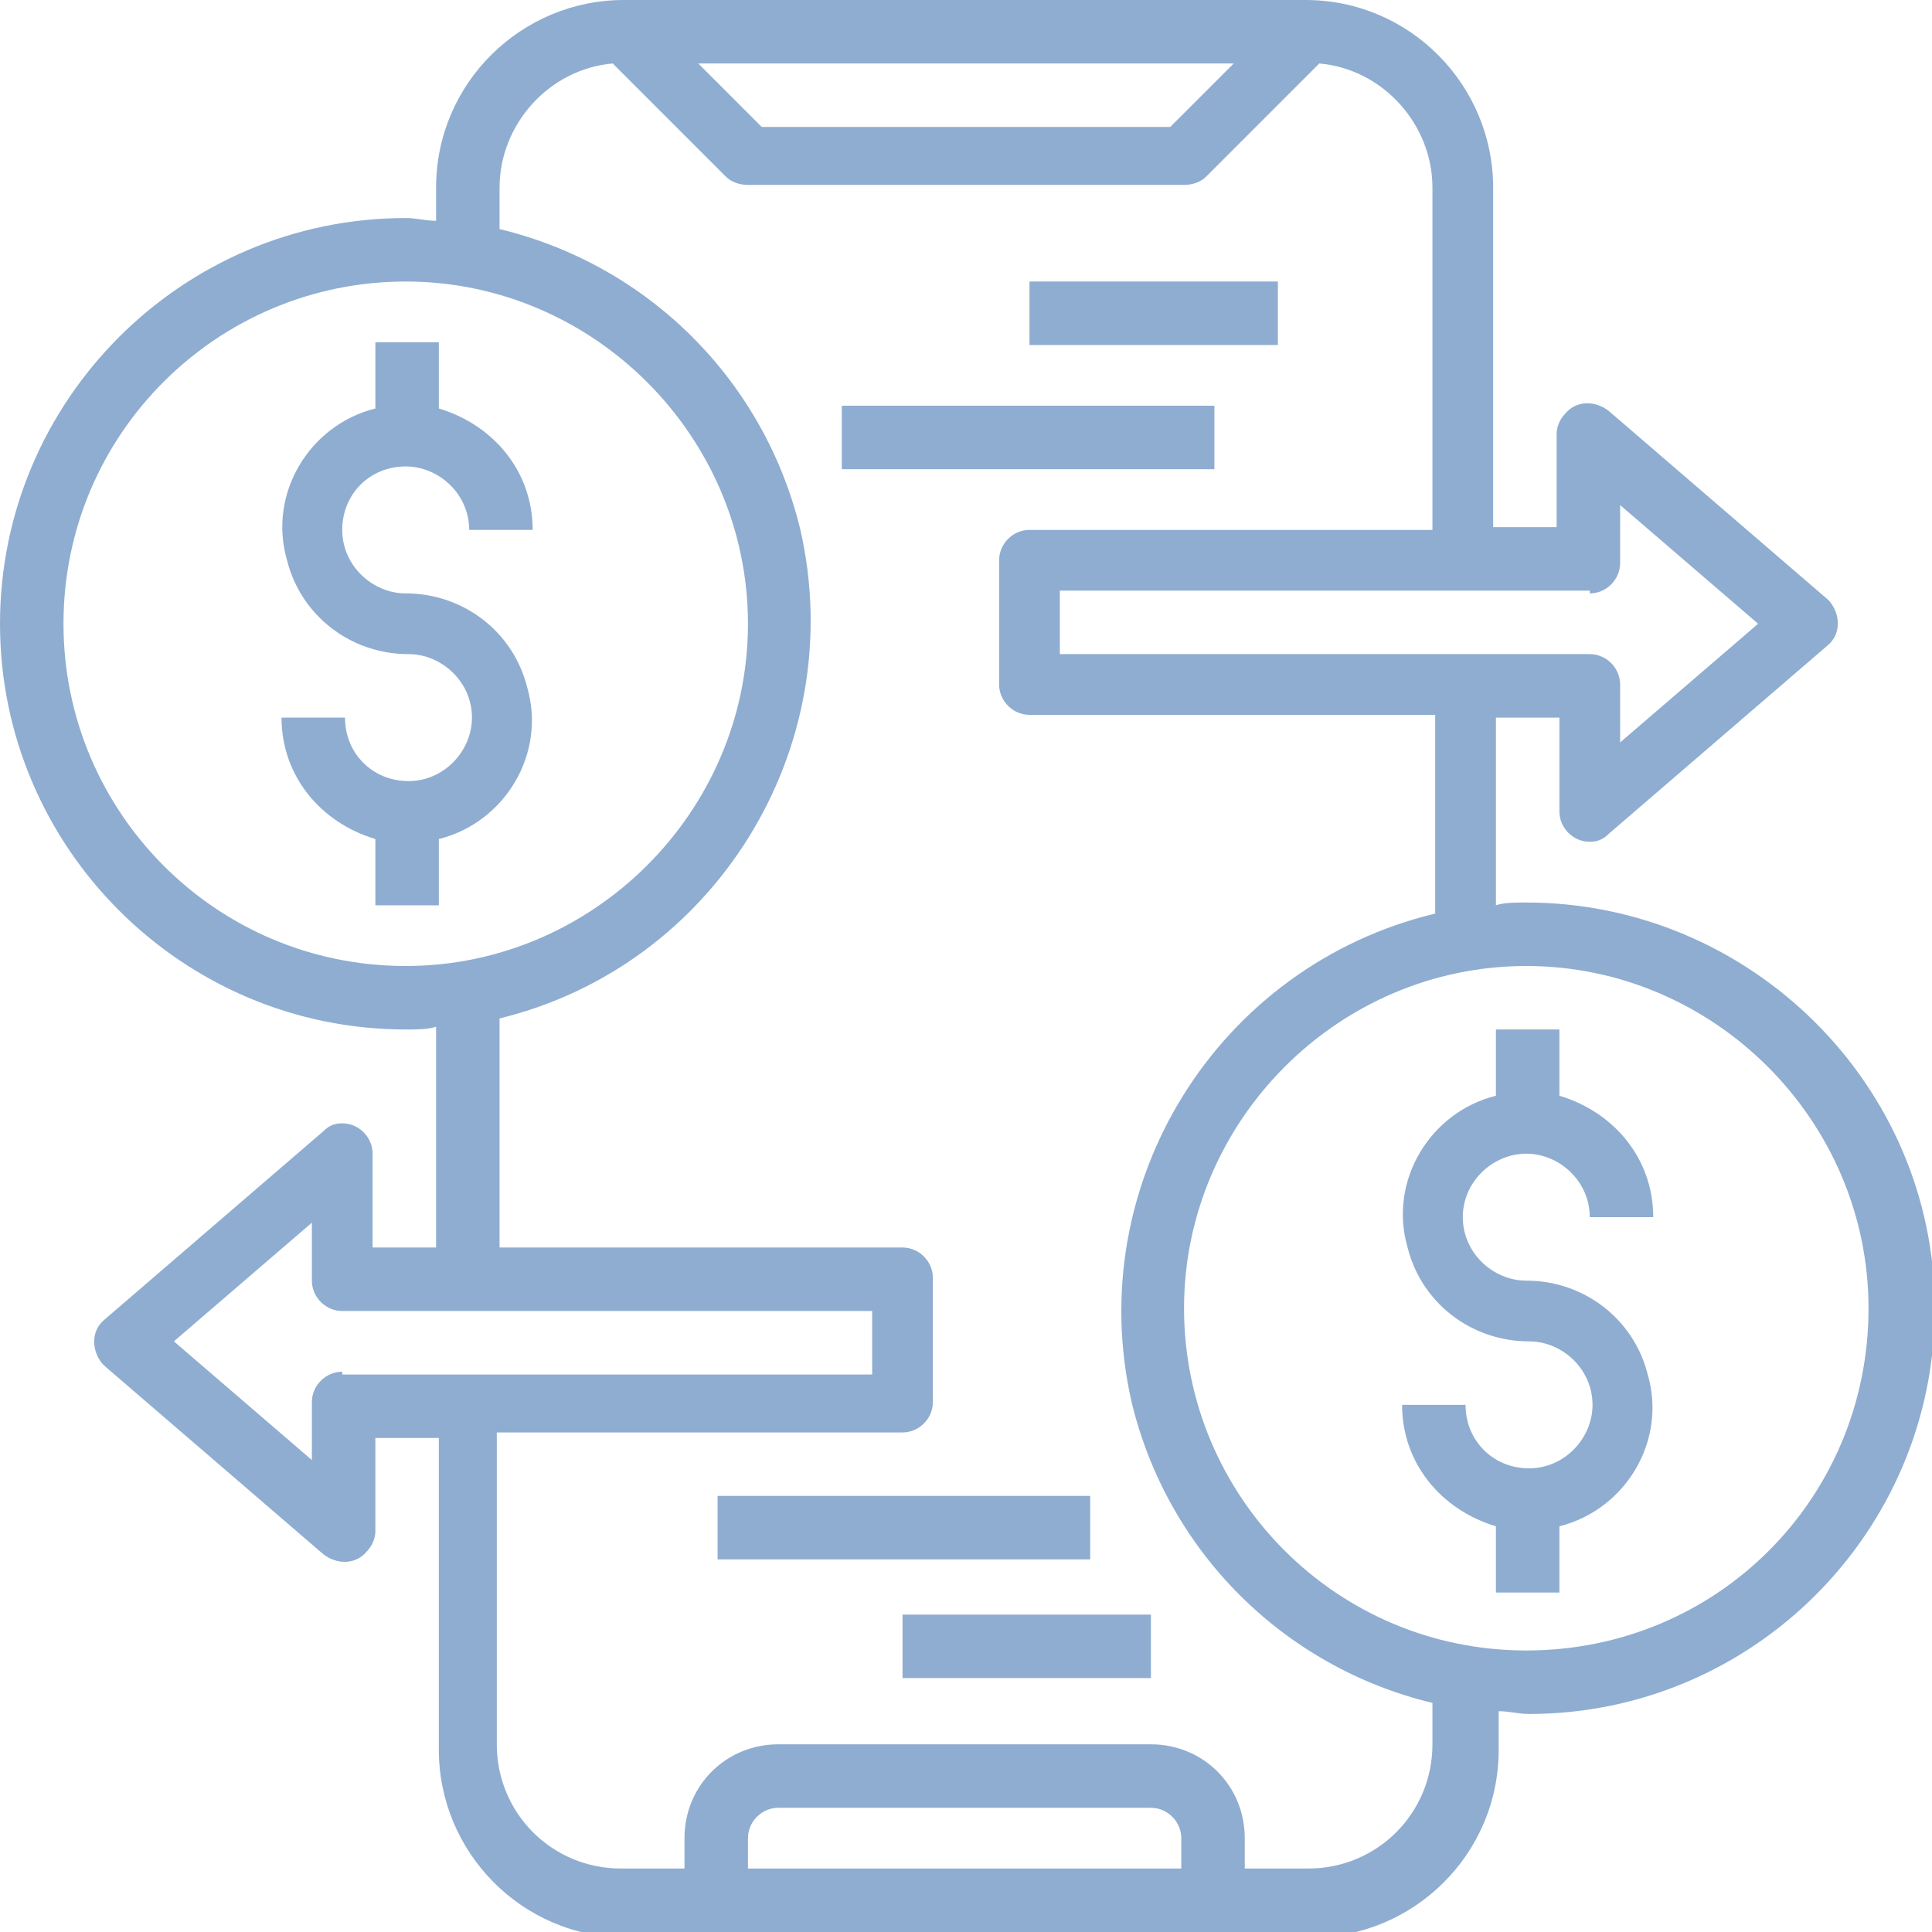 <?xml version="1.0" encoding="utf-8"?>
<!-- Generator: Adobe Illustrator 26.5.0, SVG Export Plug-In . SVG Version: 6.00 Build 0)  -->
<svg version="1.1" id="Layer_3" xmlns="http://www.w3.org/2000/svg" xmlns:xlink="http://www.w3.org/1999/xlink" x="0px" y="0px"
	 width="70px" height="70px" viewBox="0 0 70 70" style="enable-background:new 0 0 70 70;" xml:space="preserve">
<style type="text/css">
	.st0{fill:#8FADD1;}
</style>
<path class="st0" d="M14.7,16.9c1.2,0,2.3,1,2.3,2.3h2.3c0-2.1-1.4-3.8-3.4-4.4v-2.4h-2.3v2.4c-2.4,0.6-3.9,3.1-3.2,5.5
	c0.5,2,2.3,3.4,4.4,3.4c1.2,0,2.3,1,2.3,2.3c0,1.2-1,2.3-2.3,2.3s-2.3-1-2.3-2.3h-2.3c0,2.1,1.4,3.8,3.4,4.4v2.4h2.3v-2.4
	c2.4-0.6,3.9-3.1,3.2-5.5c-0.5-2-2.3-3.4-4.4-3.4c-1.2,0-2.3-1-2.3-2.3S13.4,16.9,14.7,16.9z"/>
<path class="st0" d="M55.3,41.8c1.2,0,2.3,1,2.3,2.3h2.3c0-2.1-1.4-3.8-3.4-4.4v-2.4h-2.3v2.4c-2.4,0.6-3.9,3.1-3.2,5.5
	c0.5,2,2.3,3.4,4.4,3.4c1.2,0,2.3,1,2.3,2.3c0,1.2-1,2.3-2.3,2.3s-2.3-1-2.3-2.3h-2.3c0,2.1,1.4,3.8,3.4,4.4v2.4h2.3v-2.4
	c2.4-0.6,3.9-3.1,3.2-5.5c-0.5-2-2.3-3.4-4.4-3.4c-1.2,0-2.3-1-2.3-2.3S54.1,41.8,55.3,41.8z"/>
<path class="st0" d="M55.3,32.7c-0.4,0-0.8,0-1.1,0.1V26h2.3v3.4c0,0.6,0.5,1.1,1.1,1.1c0.3,0,0.5-0.1,0.7-0.3l7.9-6.8
	c0.5-0.4,0.5-1.1,0.1-1.6c0,0-0.1-0.1-0.1-0.1l-7.9-6.8c-0.5-0.4-1.2-0.4-1.6,0.1c-0.2,0.2-0.3,0.5-0.3,0.7v3.4h-2.3V6.8
	c0-3.7-3-6.8-6.8-6.8H22.6c-3.7,0-6.8,3-6.8,6.8V8c-0.4,0-0.7-0.1-1.1-0.1C6.6,7.9,0,14.5,0,22.6s6.6,14.7,14.7,14.7
	c0.4,0,0.8,0,1.1-0.1v8h-2.3v-3.4c0-0.6-0.5-1.1-1.1-1.1c-0.3,0-0.5,0.1-0.7,0.3l-7.9,6.8c-0.5,0.4-0.5,1.1-0.1,1.6
	c0,0,0.1,0.1,0.1,0.1l7.9,6.8c0.5,0.4,1.2,0.4,1.6-0.1c0.2-0.2,0.3-0.5,0.3-0.7v-3.4h2.3v11.3c0,3.7,3,6.8,6.8,6.8h24.8
	c3.7,0,6.8-3,6.8-6.8V62c0.4,0,0.7,0.1,1.1,0.1c8.1,0,14.7-6.6,14.7-14.7S63.4,32.7,55.3,32.7z M57.6,21.5c0.6,0,1.1-0.5,1.1-1.1
	v-2.1l5,4.3l-5,4.3v-2.1c0-0.6-0.5-1.1-1.1-1.1H38.4v-2.3H57.6z M44.7,2.3l-2.3,2.3H27.6l-2.3-2.3H44.7z M2.3,22.6
	c0-6.9,5.6-12.4,12.4-12.4s12.4,5.6,12.4,12.4S21.5,35,14.7,35C7.8,35,2.3,29.4,2.3,22.6z M12.4,49.7c-0.6,0-1.1,0.5-1.1,1.1v2.1
	l-5-4.3l5-4.3v2.1c0,0.6,0.5,1.1,1.1,1.1h19.2v2.3H12.4z M42.9,67.7H27.1v-1.1c0-0.6,0.5-1.1,1.1-1.1h13.5c0.6,0,1.1,0.5,1.1,1.1
	V67.7z M51.9,63.2c0,2.5-2,4.5-4.5,4.5h-2.3v-1.1c0-1.9-1.5-3.4-3.4-3.4H28.2c-1.9,0-3.4,1.5-3.4,3.4v1.1h-2.3c-2.5,0-4.5-2-4.5-4.5
	V51.9h14.7c0.6,0,1.1-0.5,1.1-1.1v-4.5c0-0.6-0.5-1.1-1.1-1.1H18.1v-8.3C25.9,35,30.8,27.1,29,19.2c-1.3-5.4-5.5-9.6-10.9-10.9V6.8
	c0-2.3,1.8-4.3,4.1-4.5l4.1,4.1c0.2,0.2,0.5,0.3,0.8,0.3h15.8c0.3,0,0.6-0.1,0.8-0.3l4.1-4.1c2.3,0.2,4.1,2.2,4.1,4.5v12.4H37.3
	c-0.6,0-1.1,0.5-1.1,1.1v4.5c0,0.6,0.5,1.1,1.1,1.1h14.7v7.2C44.1,35,39.2,42.9,41,50.8c1.3,5.4,5.5,9.6,10.9,10.9V63.2z M55.3,59.8
	c-6.9,0-12.4-5.6-12.4-12.4S48.5,35,55.3,35s12.4,5.6,12.4,12.4C67.7,54.3,62.2,59.8,55.3,59.8z"/>
<rect x="30.5" y="14.7" class="st0" width="13.5" height="2.3"/>
<rect x="26" y="54.2" class="st0" width="13.5" height="2.3"/>
<rect x="37.3" y="10.2" class="st0" width="9" height="2.3"/>
<rect x="32.7" y="58.5" class="st0" width="9" height="2.3"/>
</svg>

